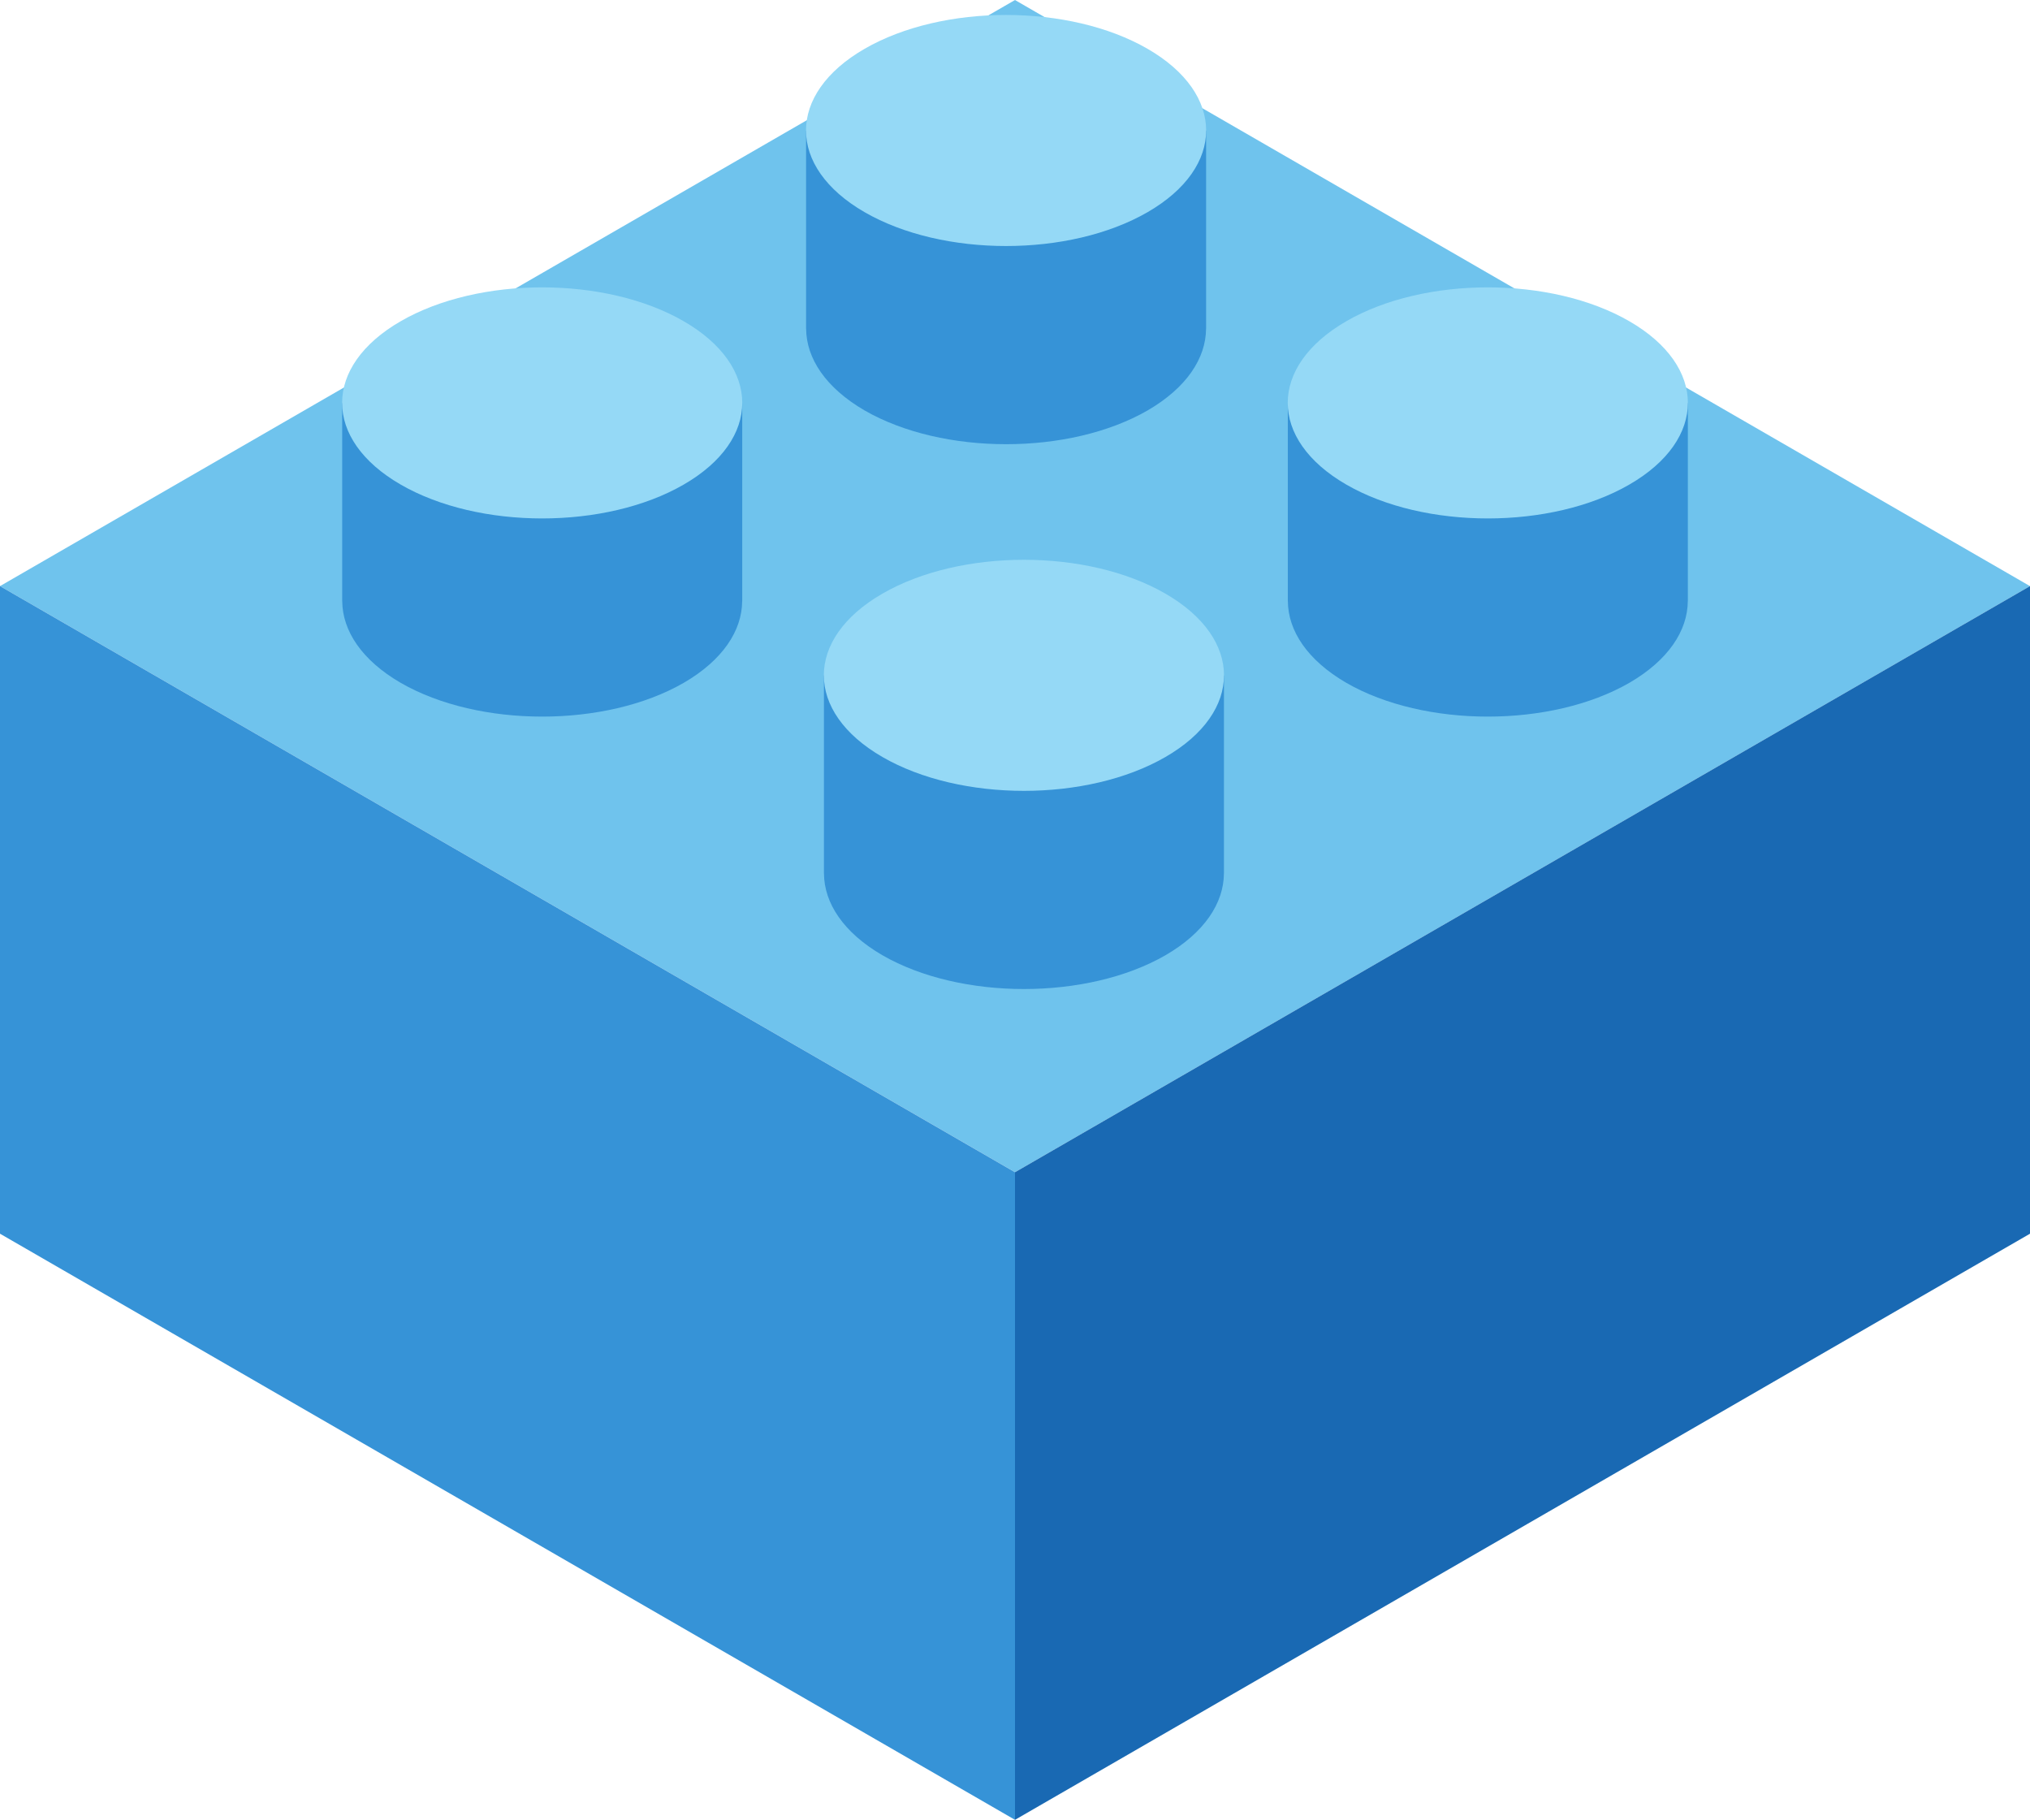 <?xml version="1.0" encoding="UTF-8"?><svg xmlns="http://www.w3.org/2000/svg" xmlns:xlink="http://www.w3.org/1999/xlink" height="403.3" preserveAspectRatio="xMidYMid meet" version="1.0" viewBox="0.0 0.0 450.0 403.3" width="450.0" zoomAndPan="magnify"><defs><clipPath id="a"><path d="M 0 129 L 225 129 L 225 403.34 L 0 403.34 Z M 0 129"/></clipPath><clipPath id="b"><path d="M 225 129 L 450 129 L 450 403.34 L 225 403.34 Z M 225 129"/></clipPath></defs><g><g id="change1_1"><path d="M 225.004 259.805 L 0.004 129.902 L 224.996 0.004 L 449.996 129.906 L 225.004 259.805" fill="#6fc3ed"/></g><g clip-path="url(#a)" id="change2_1"><path d="M 225 259.809 L 0 129.902 L 0 273.434 L 225 403.34 L 225 259.809" fill="#3693d7"/></g><g clip-path="url(#b)" id="change3_1"><path d="M 225 259.809 L 450 129.902 L 450 273.434 L 225 403.34 L 225 259.809" fill="#1969b3"/></g><g id="change2_2"><path d="M 164.531 89.312 L 164.531 133.242 L 164.52 133.242 C 164.48 139.777 160.211 146.324 151.559 151.344 C 134.234 161.32 106.152 161.32 88.828 151.344 C 80.176 146.324 75.906 139.777 75.867 133.242 L 75.855 133.242 L 75.855 89.312 L 164.531 89.312" fill="#3693d7"/></g><g id="change4_1"><path d="M 151.551 107.406 C 134.23 117.406 106.148 117.406 88.828 107.406 C 71.508 97.406 71.508 81.191 88.828 71.191 C 106.148 61.191 134.23 61.191 151.551 71.191 C 168.871 81.195 168.871 97.406 151.551 107.406" fill="#95d9f6"/></g><g id="change2_3"><path d="M 271.32 149.691 L 271.32 193.617 L 271.309 193.617 C 271.27 200.152 267 206.703 258.348 211.723 C 241.02 221.699 212.941 221.699 195.617 211.723 C 186.965 206.703 182.691 200.152 182.656 193.617 L 182.645 193.617 L 182.645 149.691 L 271.32 149.691" fill="#3693d7"/></g><g id="change4_2"><path d="M 258.34 167.785 C 241.02 177.785 212.938 177.785 195.617 167.781 C 178.297 157.785 178.293 141.57 195.613 131.57 C 212.938 121.57 241.02 121.57 258.34 131.57 C 275.66 141.57 275.66 157.785 258.34 167.785" fill="#95d9f6"/></g><g id="change2_4"><path d="M 267.363 28.938 L 267.363 72.863 L 267.352 72.863 C 267.312 79.398 263.043 85.945 254.391 90.969 C 237.066 100.945 208.984 100.945 191.66 90.969 C 183.012 85.945 178.738 79.398 178.699 72.863 L 178.688 72.863 L 178.688 28.938 L 267.363 28.938" fill="#3693d7"/></g><g id="change4_3"><path d="M 254.387 47.027 C 237.062 57.031 208.98 57.027 191.66 47.027 C 174.34 37.027 174.34 20.816 191.66 10.816 C 208.98 0.816 237.062 0.816 254.383 10.816 C 271.703 20.816 271.703 37.031 254.387 47.027" fill="#95d9f6"/></g><g id="change2_5"><path d="M 374.152 89.312 L 374.152 133.242 L 374.141 133.242 C 374.102 139.777 369.832 146.324 361.18 151.344 C 343.855 161.32 315.773 161.32 298.449 151.344 C 289.797 146.324 285.527 139.777 285.488 133.242 L 285.477 133.242 L 285.477 89.312 L 374.152 89.312" fill="#3693d7"/></g><g id="change4_4"><path d="M 361.172 107.406 C 343.852 117.406 315.77 117.406 298.449 107.406 C 281.129 97.406 281.129 81.191 298.449 71.191 C 315.77 61.191 343.852 61.191 361.172 71.191 C 378.492 81.195 378.492 97.406 361.172 107.406" fill="#95d9f6"/></g></g></svg>